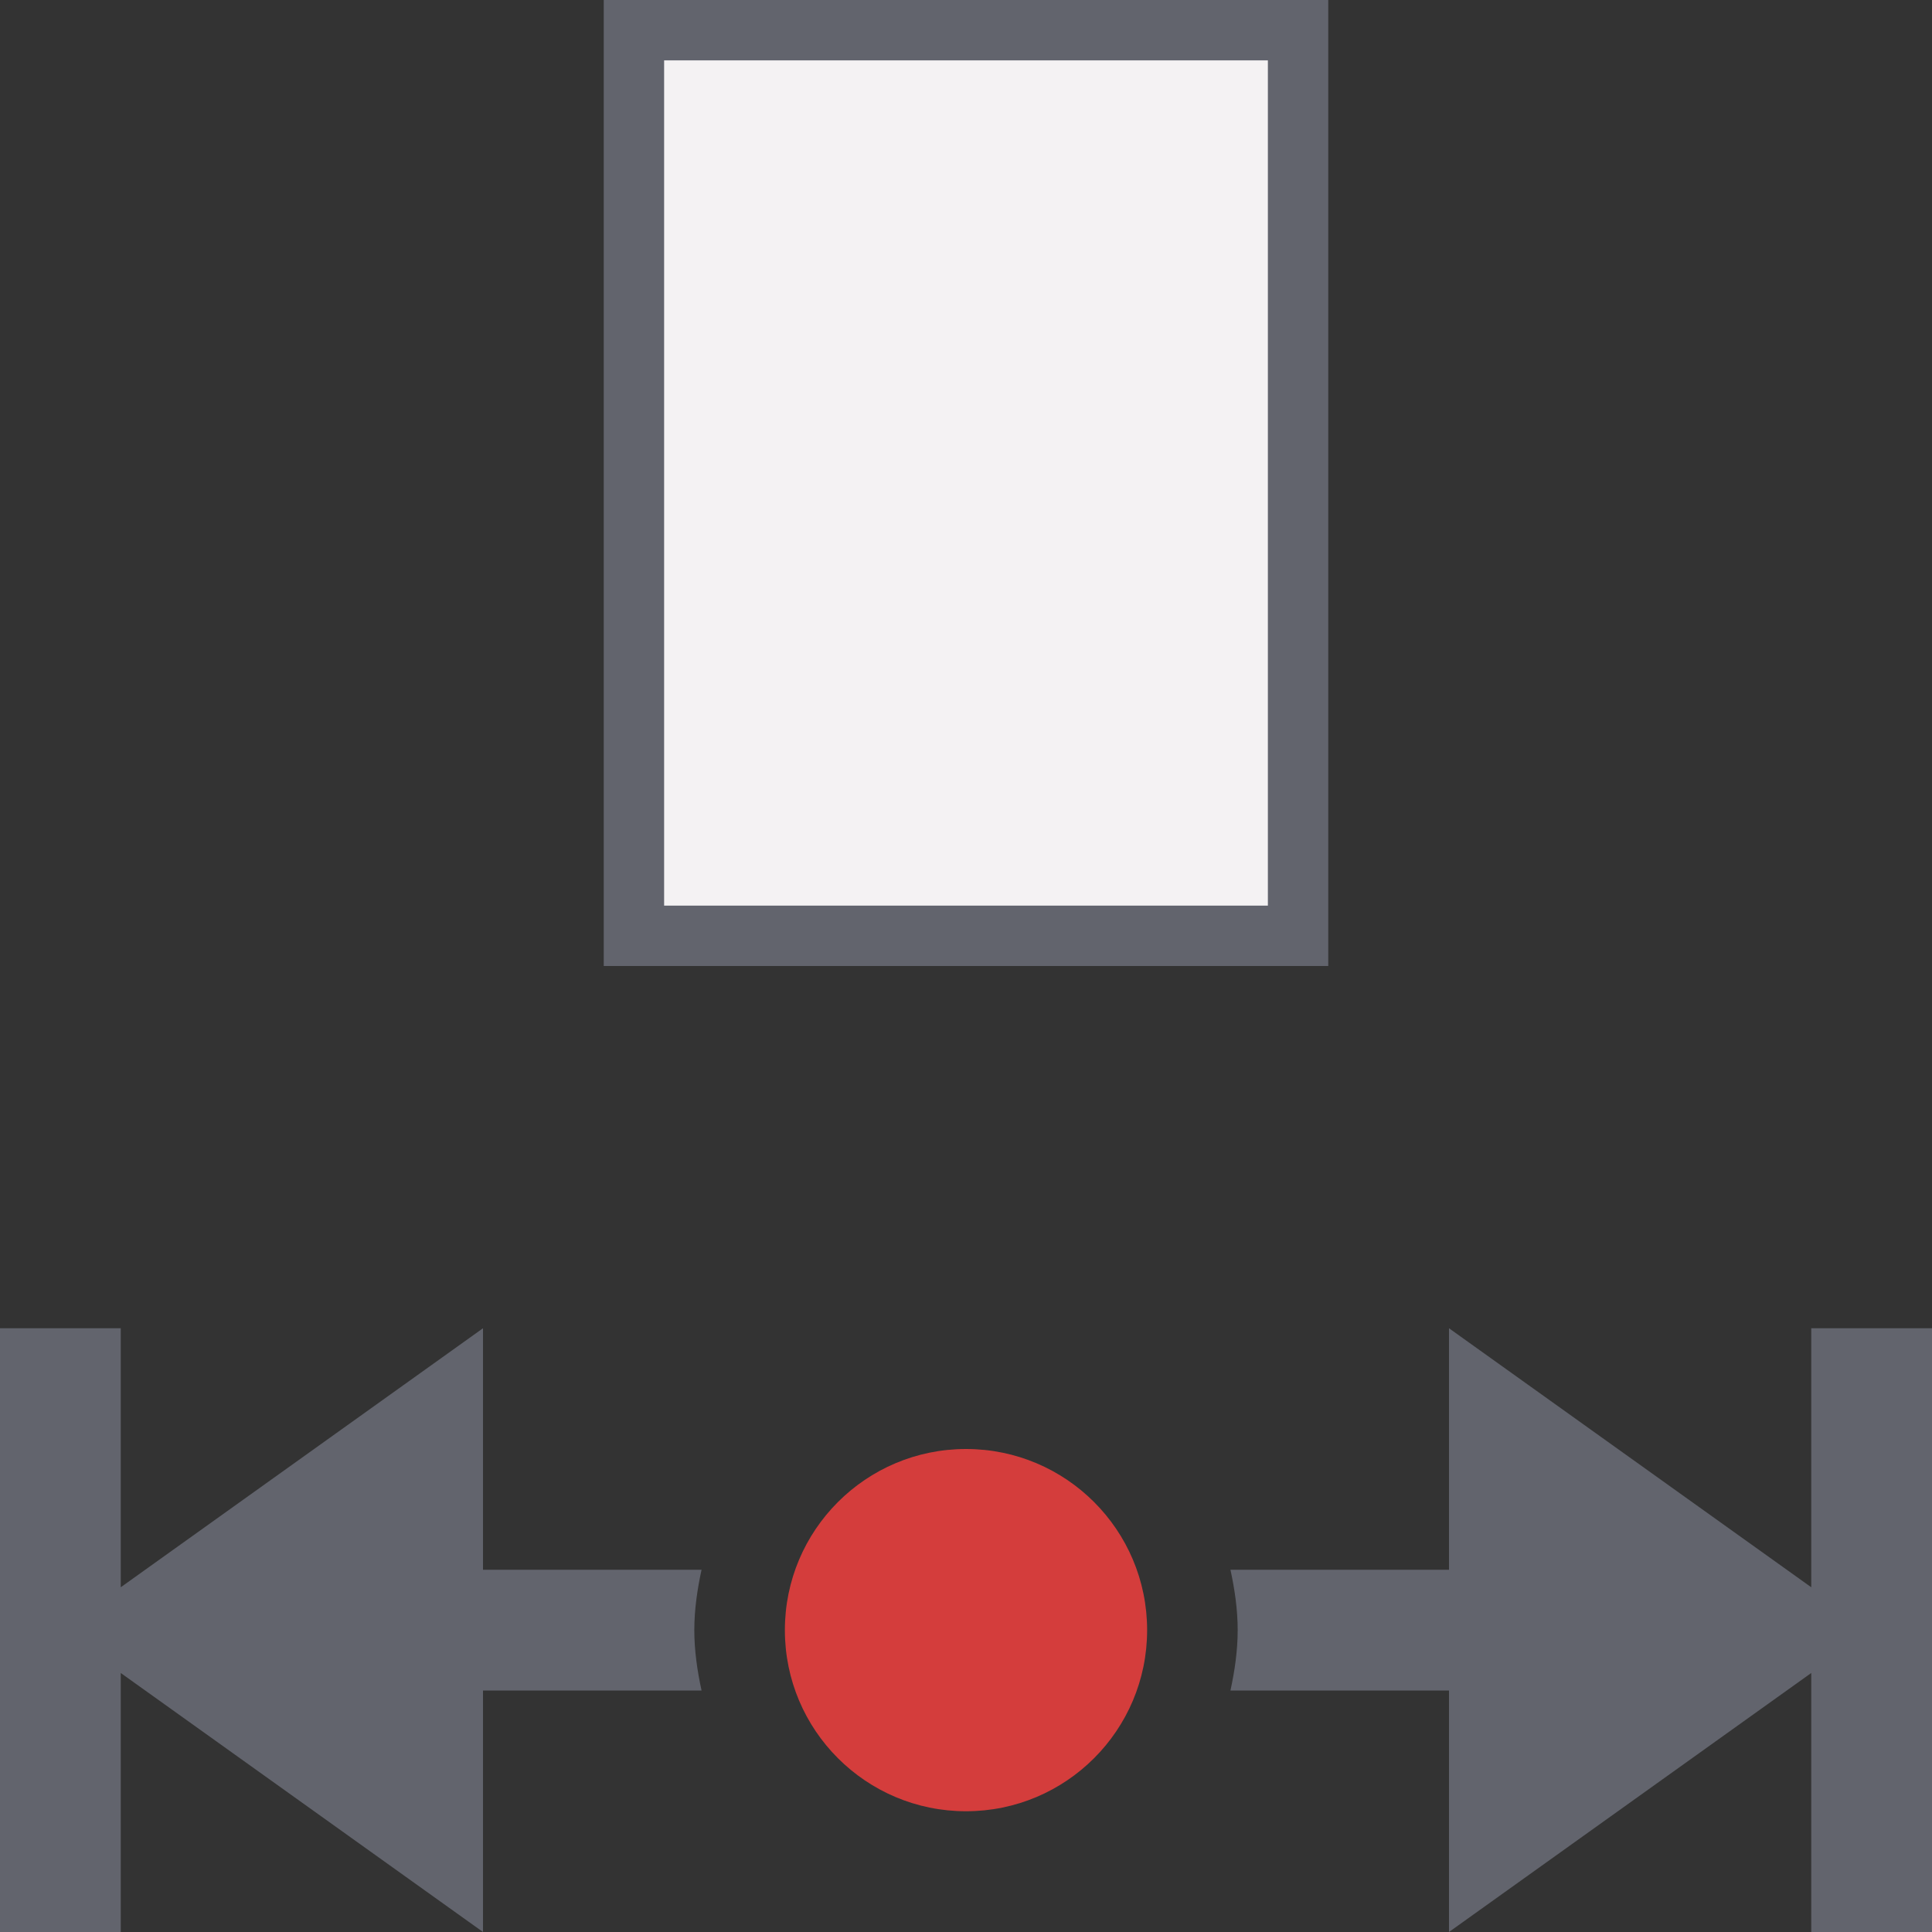 <?xml version="1.0" encoding="utf-8"?>
<!-- Generator: Adobe Illustrator 26.0.1, SVG Export Plug-In . SVG Version: 6.00 Build 0)  -->
<svg version="1.1" id="Layer_1" xmlns="http://www.w3.org/2000/svg" xmlns:xlink="http://www.w3.org/1999/xlink" x="0px" y="0px"
	 viewBox="0 0 32 32" style="enable-background:new 0 0 32 32;" xml:space="preserve">
<rect x="0" y="0" width="32" height="32" fill="#333333" stroke="none"/>
<style type="text/css">
	.st0{fill:#62646D;}
	.st1{fill:#D43D3C;}
	.st2{fill:#F4F2F3;}
</style>
<g>
	<g>
		<path class="st0" d="M11.5,27c0-0.34,0.05-0.68,0.12-1h-0.01H8v-4l-6,4.29V22H0v10h2v-4.29L8,32v-4h3.61h0.01
			C11.55,27.68,11.5,27.34,11.5,27z"/>
		<path class="st0" d="M30,22v4.29L24,22v4h-3.61h-0.01c0.07,0.32,0.12,0.66,0.12,1s-0.05,0.68-0.12,1h0.01H24v4l6-4.29V32h2V22H30z
			"/>
	</g>
	<g>
		<circle class="st1" cx="16" cy="27" r="3"/>
	</g>
	<g>
		<g>
			<rect x="10.88" y="0.88" class="st2" width="10.25" height="14.25"/>
		</g>
		<path class="st0" d="M11,15V1h10v14H11z M22,0H10v16h12V0z"/>
	</g>
</g>
</svg>
